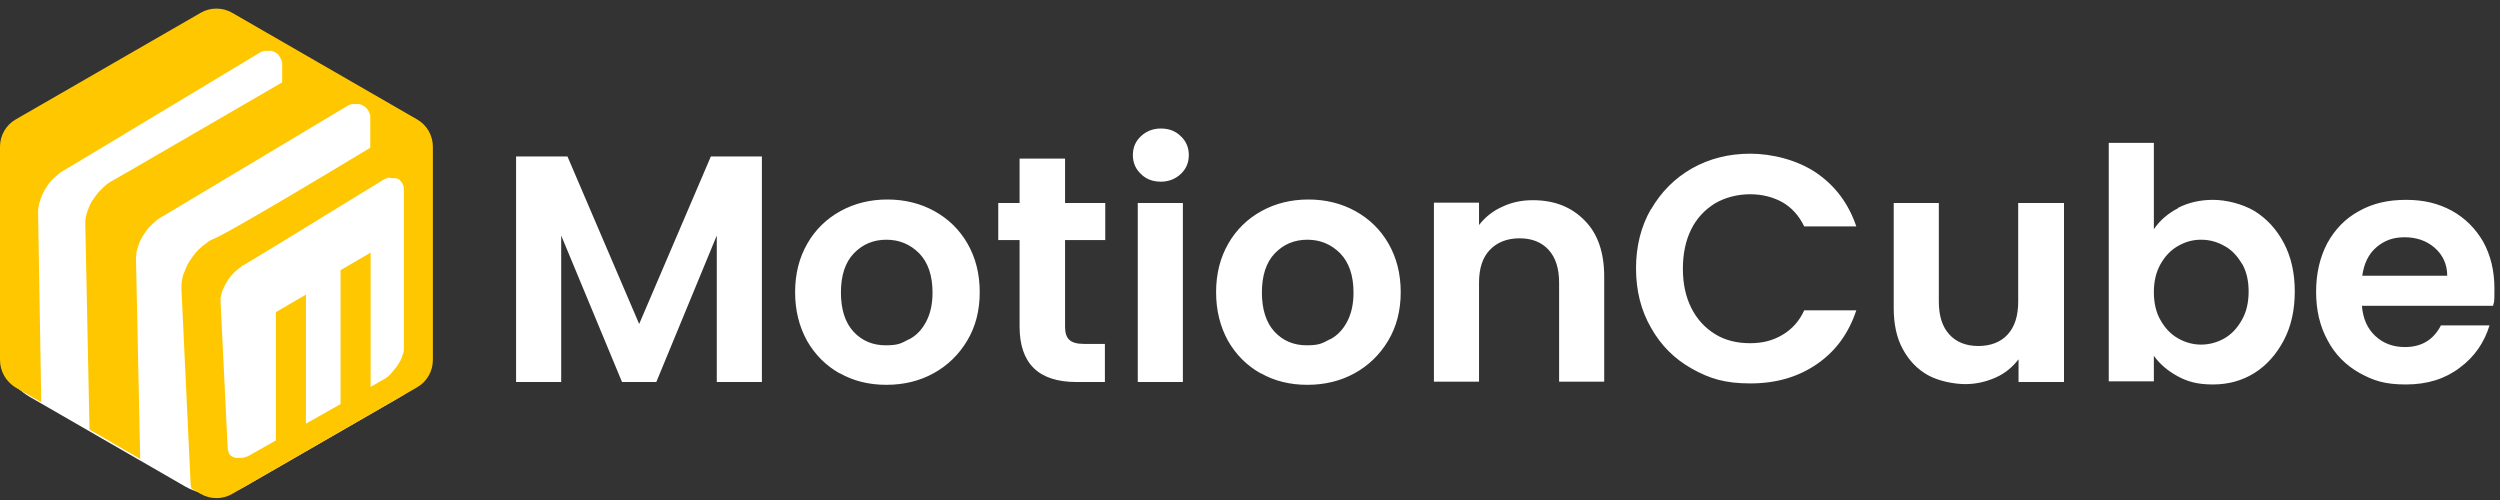<svg width="270" height="54" viewBox="0 0 270 54" fill="none" xmlns="http://www.w3.org/2000/svg">
<rect x="0" y="0" width="270" height="54" fill="#333333" stroke="none"/>
<path d="M82.284 16.901V41.258H77.413V25.435L70.88 41.258H67.179L60.609 25.435V41.258H55.737V16.901H61.288L69.03 34.989L76.771 16.901H82.284ZM90.668 40.314C89.195 39.483 88.024 38.312 87.156 36.802C86.325 35.291 85.872 33.554 85.872 31.553C85.872 29.552 86.325 27.814 87.194 26.304C88.062 24.793 89.27 23.623 90.781 22.792C92.291 21.961 93.991 21.546 95.841 21.546C97.692 21.546 99.391 21.961 100.901 22.792C102.412 23.623 103.62 24.793 104.489 26.304C105.357 27.814 105.81 29.552 105.81 31.553C105.81 33.554 105.357 35.291 104.451 36.802C103.545 38.312 102.336 39.483 100.826 40.314C99.315 41.145 97.616 41.56 95.728 41.56C93.84 41.56 92.178 41.145 90.705 40.314H90.668ZM98.182 36.651C98.975 36.236 99.58 35.593 100.033 34.725C100.486 33.856 100.713 32.837 100.713 31.591C100.713 29.74 100.222 28.343 99.278 27.361C98.296 26.379 97.125 25.889 95.728 25.889C94.331 25.889 93.16 26.379 92.216 27.361C91.272 28.343 90.819 29.778 90.819 31.591C90.819 33.403 91.272 34.838 92.178 35.82C93.085 36.802 94.255 37.293 95.652 37.293C97.049 37.293 97.352 37.066 98.145 36.651H98.182ZM115.025 25.926V35.291C115.025 35.933 115.176 36.424 115.478 36.689C115.78 36.991 116.308 37.142 117.064 37.142H119.329V41.258H116.271C112.155 41.258 110.115 39.257 110.115 35.254V25.926H107.812V21.923H110.115V17.128H115.025V21.923H119.367V25.926H115.025ZM123.219 18.789C122.653 18.26 122.35 17.581 122.35 16.75C122.35 15.919 122.653 15.239 123.219 14.711C123.785 14.182 124.503 13.88 125.371 13.88C126.24 13.88 126.957 14.144 127.524 14.711C128.09 15.239 128.392 15.919 128.392 16.75C128.392 17.581 128.09 18.26 127.524 18.789C126.957 19.318 126.24 19.62 125.371 19.62C124.503 19.62 123.785 19.355 123.219 18.789ZM127.75 21.923V41.258H122.879V21.923H127.75ZM136.134 40.314C134.661 39.483 133.49 38.312 132.622 36.802C131.791 35.291 131.338 33.554 131.338 31.553C131.338 29.552 131.791 27.814 132.66 26.304C133.528 24.793 134.737 23.623 136.247 22.792C137.758 21.961 139.457 21.546 141.307 21.546C143.158 21.546 144.857 21.961 146.367 22.792C147.878 23.623 149.086 24.793 149.955 26.304C150.823 27.814 151.277 29.552 151.277 31.553C151.277 33.554 150.823 35.291 149.917 36.802C149.011 38.312 147.802 39.483 146.292 40.314C144.781 41.145 143.082 41.56 141.194 41.56C139.306 41.56 137.644 41.145 136.172 40.314H136.134ZM143.649 36.651C144.442 36.236 145.046 35.593 145.499 34.725C145.952 33.856 146.179 32.837 146.179 31.591C146.179 29.74 145.688 28.343 144.744 27.361C143.762 26.379 142.591 25.889 141.194 25.889C139.797 25.889 138.626 26.379 137.682 27.361C136.738 28.343 136.285 29.778 136.285 31.591C136.285 33.403 136.738 34.838 137.644 35.82C138.551 36.802 139.721 37.293 141.118 37.293C142.516 37.293 142.818 37.066 143.611 36.651H143.649ZM171.14 23.811C172.575 25.247 173.254 27.286 173.254 29.891V41.22H168.383V30.533C168.383 28.985 168.005 27.814 167.25 26.984C166.495 26.153 165.438 25.737 164.116 25.737C162.794 25.737 161.699 26.153 160.906 26.984C160.113 27.814 159.735 28.985 159.735 30.533V41.22H154.864V21.886H159.735V24.302C160.377 23.472 161.208 22.792 162.228 22.339C163.247 21.848 164.342 21.621 165.551 21.621C167.854 21.621 169.705 22.339 171.14 23.811ZM178.315 22.603C179.41 20.715 180.882 19.242 182.733 18.185C184.621 17.128 186.698 16.599 189.039 16.599C191.38 16.599 194.137 17.279 196.176 18.676C198.215 20.073 199.65 21.999 200.481 24.453H194.855C194.288 23.283 193.495 22.414 192.513 21.848C191.494 21.281 190.323 20.979 189.001 20.979C187.68 20.979 186.32 21.319 185.225 21.961C184.13 22.641 183.261 23.547 182.657 24.756C182.053 25.964 181.751 27.399 181.751 29.023C181.751 30.647 182.053 32.044 182.657 33.252C183.261 34.461 184.13 35.405 185.225 36.084C186.32 36.764 187.604 37.066 189.001 37.066C190.399 37.066 191.494 36.764 192.513 36.16C193.533 35.556 194.326 34.687 194.855 33.517H200.481C199.65 36.009 198.253 37.935 196.214 39.332C194.175 40.729 191.796 41.409 189.039 41.409C186.282 41.409 184.621 40.88 182.733 39.823C180.845 38.766 179.372 37.293 178.315 35.405C177.219 33.517 176.691 31.364 176.691 28.985C176.691 26.606 177.219 24.453 178.315 22.565V22.603ZM222.912 21.923V41.258H218.003V38.803C217.361 39.634 216.568 40.314 215.548 40.767C214.529 41.22 213.434 41.484 212.263 41.484C211.092 41.484 209.431 41.182 208.26 40.54C207.09 39.898 206.183 38.954 205.504 37.708C204.824 36.462 204.522 34.989 204.522 33.252V21.923H209.393V32.572C209.393 34.121 209.771 35.291 210.526 36.122C211.281 36.953 212.339 37.368 213.66 37.368C214.982 37.368 216.077 36.953 216.832 36.122C217.588 35.291 217.965 34.121 217.965 32.572V21.923H222.874H222.912ZM235.223 22.452C236.318 21.886 237.602 21.584 238.999 21.584C240.396 21.584 242.133 21.999 243.493 22.792C244.814 23.623 245.872 24.756 246.665 26.266C247.458 27.777 247.835 29.514 247.835 31.477C247.835 33.441 247.458 35.216 246.665 36.726C245.872 38.237 244.814 39.445 243.493 40.276C242.171 41.107 240.661 41.522 238.999 41.522C237.337 41.522 236.28 41.22 235.223 40.654C234.165 40.087 233.259 39.332 232.617 38.426V41.182H227.746V15.428H232.617V24.756C233.259 23.811 234.128 23.056 235.223 22.49V22.452ZM242.133 28.494C241.642 27.663 241.038 26.984 240.245 26.568C239.452 26.115 238.621 25.889 237.715 25.889C236.809 25.889 236.016 26.115 235.223 26.568C234.43 27.021 233.826 27.663 233.335 28.532C232.844 29.4 232.617 30.42 232.617 31.553C232.617 32.686 232.844 33.743 233.335 34.574C233.826 35.443 234.43 36.084 235.223 36.538C236.016 36.991 236.847 37.217 237.715 37.217C238.584 37.217 239.452 36.991 240.245 36.538C241.038 36.084 241.642 35.405 242.133 34.536C242.624 33.668 242.851 32.648 242.851 31.477C242.851 30.307 242.624 29.325 242.133 28.456V28.494ZM269.209 33.026H255.086C255.199 34.423 255.69 35.518 256.559 36.311C257.427 37.104 258.484 37.482 259.731 37.482C261.543 37.482 262.827 36.689 263.62 35.14H268.869C268.303 36.991 267.245 38.539 265.659 39.71C264.073 40.918 262.147 41.522 259.844 41.522C257.54 41.522 256.332 41.107 254.821 40.276C253.349 39.445 252.178 38.275 251.385 36.764C250.554 35.254 250.139 33.517 250.139 31.515C250.139 29.514 250.554 27.777 251.347 26.266C252.178 24.756 253.311 23.585 254.784 22.792C256.256 21.961 257.918 21.584 259.844 21.584C261.77 21.584 263.318 21.961 264.791 22.754C266.226 23.547 267.359 24.68 268.189 26.115C268.982 27.55 269.398 29.249 269.398 31.137C269.398 33.026 269.36 32.459 269.247 33.026H269.209ZM264.3 29.778C264.3 28.532 263.809 27.512 262.94 26.757C262.072 26.002 260.977 25.624 259.693 25.624C258.409 25.624 257.465 26.002 256.634 26.719C255.803 27.437 255.312 28.456 255.124 29.778H264.3Z" fill="white"/>
<path d="M46.41 37.331C46.41 39.635 45.202 41.75 43.201 42.883L26.434 52.55C24.433 53.683 22.016 53.683 20.015 52.55L3.248 42.883C1.246 41.75 0.038 39.635 0.038 37.331V17.997C0.038 15.693 1.246 13.579 3.248 12.446L20.015 2.778C22.016 1.645 24.433 1.645 26.434 2.778L43.201 12.446C45.202 13.579 46.41 15.693 46.41 17.997V37.331Z" fill="white"/>
<path d="M21.676 53.343L20.694 52.776C20.618 52.587 20.581 52.361 20.581 52.134L19.599 31.251V30.836C19.599 30.685 19.599 30.572 19.637 30.421C19.637 30.307 19.674 30.156 19.712 30.005C19.712 29.854 19.788 29.741 19.825 29.59C19.939 29.325 20.052 29.023 20.165 28.759C20.279 28.495 20.43 28.23 20.618 28.004C20.769 27.739 20.958 27.513 21.147 27.286C21.336 27.06 21.562 26.833 21.789 26.644C21.902 26.569 22.016 26.455 22.129 26.38C22.242 26.304 22.355 26.229 22.469 26.116C22.582 26.04 22.695 25.965 22.846 25.889C23.186 25.813 25.527 24.68 39.99 15.957V12.596C39.99 12.483 39.99 12.408 39.915 12.294C39.915 12.143 39.802 11.992 39.726 11.879C39.688 11.803 39.651 11.766 39.575 11.69C39.537 11.615 39.462 11.577 39.424 11.539C39.386 11.501 39.311 11.464 39.235 11.426C39.16 11.388 39.122 11.35 39.047 11.312C38.971 11.312 38.895 11.275 38.82 11.237H38.065C37.989 11.237 37.876 11.275 37.8 11.312C37.725 11.312 37.611 11.388 37.536 11.426C18.088 23.057 17.824 23.208 17.711 23.283C17.597 23.359 17.484 23.397 17.371 23.472L17.031 23.699C16.918 23.774 16.804 23.887 16.729 23.963C16.502 24.152 16.313 24.341 16.125 24.529C15.936 24.718 15.785 24.945 15.634 25.172C15.483 25.398 15.332 25.625 15.218 25.851C15.105 26.078 14.992 26.342 14.916 26.607C14.878 26.72 14.841 26.833 14.803 26.984C14.803 27.097 14.727 27.211 14.727 27.362C14.727 27.475 14.727 27.588 14.69 27.739V28.117L15.143 49.566L9.667 46.394L9.214 24.341V23.963C9.214 23.85 9.214 23.699 9.252 23.585C9.252 23.472 9.29 23.359 9.327 23.208C9.327 23.095 9.403 22.981 9.441 22.83C9.516 22.566 9.629 22.339 9.743 22.075C9.856 21.848 10.007 21.584 10.158 21.395C10.309 21.169 10.498 20.942 10.649 20.753C10.838 20.564 11.027 20.338 11.253 20.149C11.367 20.073 11.442 19.96 11.555 19.885L11.895 19.658C12.008 19.583 12.122 19.507 12.235 19.469C12.348 19.394 12.537 19.318 30.474 8.896V6.856C30.474 6.743 30.474 6.668 30.399 6.554C30.361 6.403 30.286 6.252 30.21 6.139C30.172 6.063 30.134 6.026 30.097 5.95C30.059 5.875 29.983 5.837 29.946 5.799C29.908 5.761 29.832 5.724 29.757 5.686C29.681 5.648 29.644 5.61 29.568 5.573C29.493 5.573 29.417 5.535 29.341 5.497H28.586C28.511 5.497 28.397 5.535 28.322 5.573C28.246 5.573 28.133 5.648 28.058 5.686C7.439 18.11 7.25 18.185 7.137 18.261C7.024 18.336 6.911 18.412 6.797 18.45L6.457 18.676C6.344 18.79 6.231 18.865 6.155 18.941C5.929 19.129 5.74 19.318 5.551 19.507C5.362 19.696 5.211 19.922 5.06 20.149C4.909 20.376 4.758 20.602 4.645 20.866C4.532 21.093 4.418 21.357 4.343 21.622C4.343 21.735 4.267 21.848 4.229 21.962C4.229 22.075 4.192 22.188 4.154 22.339C4.154 22.453 4.154 22.566 4.116 22.717V23.095L4.456 43.449L1.699 41.863C0.642 41.221 0 40.088 0 38.879V15.844C0 14.636 0.642 13.503 1.699 12.899L21.676 1.381C22.204 1.079 22.771 0.928 23.375 0.928C23.979 0.928 24.546 1.079 25.074 1.381L45.051 12.899C46.108 13.503 46.75 14.636 46.75 15.844V38.879C46.75 40.088 46.108 41.221 45.051 41.825L25.074 53.343C24.546 53.645 23.979 53.796 23.375 53.796C22.771 53.796 22.204 53.645 21.676 53.343ZM42.181 19.205H41.954C41.879 19.205 41.803 19.205 41.728 19.28C41.652 19.28 41.577 19.318 41.501 19.356C31.683 25.398 26.396 28.608 26.283 28.646C26.169 28.683 26.094 28.759 26.018 28.834C25.943 28.91 25.83 28.948 25.754 29.023C25.678 29.099 25.565 29.174 25.49 29.25C25.301 29.401 25.15 29.59 24.999 29.741C24.848 29.93 24.697 30.081 24.583 30.307C24.47 30.496 24.357 30.685 24.244 30.911C24.13 31.1 24.055 31.327 23.979 31.516C23.979 31.629 23.904 31.704 23.904 31.818C23.904 31.931 23.866 32.007 23.828 32.12C23.79 32.233 23.828 32.309 23.828 32.422V32.724L24.583 48.282C24.583 48.471 24.621 48.66 24.697 48.849C24.697 48.924 24.735 48.962 24.772 49.038C24.772 49.075 24.848 49.113 24.886 49.151C24.886 49.189 24.961 49.226 24.999 49.264C25.037 49.264 25.112 49.34 25.15 49.34C25.188 49.34 25.263 49.377 25.301 49.415C25.376 49.415 25.414 49.415 25.49 49.453H26.094C26.169 49.453 26.245 49.453 26.32 49.415C26.396 49.415 26.472 49.377 26.547 49.34C26.623 49.34 26.698 49.302 26.774 49.264L27 49.151L29.795 47.565V33.706L33.042 31.818V45.752L36.781 43.638V29.174L40.028 27.286V41.787L41.199 41.107L41.425 40.994C41.501 40.956 41.577 40.881 41.652 40.843C41.728 40.805 41.803 40.73 41.879 40.692C41.954 40.617 42.03 40.579 42.068 40.503C42.218 40.39 42.332 40.239 42.445 40.088C42.558 39.937 42.672 39.823 42.785 39.672C42.898 39.521 42.974 39.37 43.087 39.219C43.163 39.068 43.276 38.917 43.351 38.728C43.351 38.653 43.427 38.577 43.427 38.502C43.427 38.426 43.465 38.351 43.502 38.275C43.54 38.2 43.54 38.124 43.578 38.049C43.616 37.973 43.578 37.898 43.616 37.822V20.376C43.616 20.3 43.616 20.224 43.578 20.149C43.578 20.036 43.502 19.885 43.427 19.771C43.427 19.734 43.351 19.658 43.314 19.62C43.276 19.583 43.238 19.507 43.2 19.469C43.163 19.431 43.125 19.394 43.049 19.356C43.012 19.356 42.936 19.28 42.898 19.28C42.823 19.28 42.785 19.243 42.709 19.243H42.294L42.181 19.205Z" fill="#FFC700"/>
</svg>
